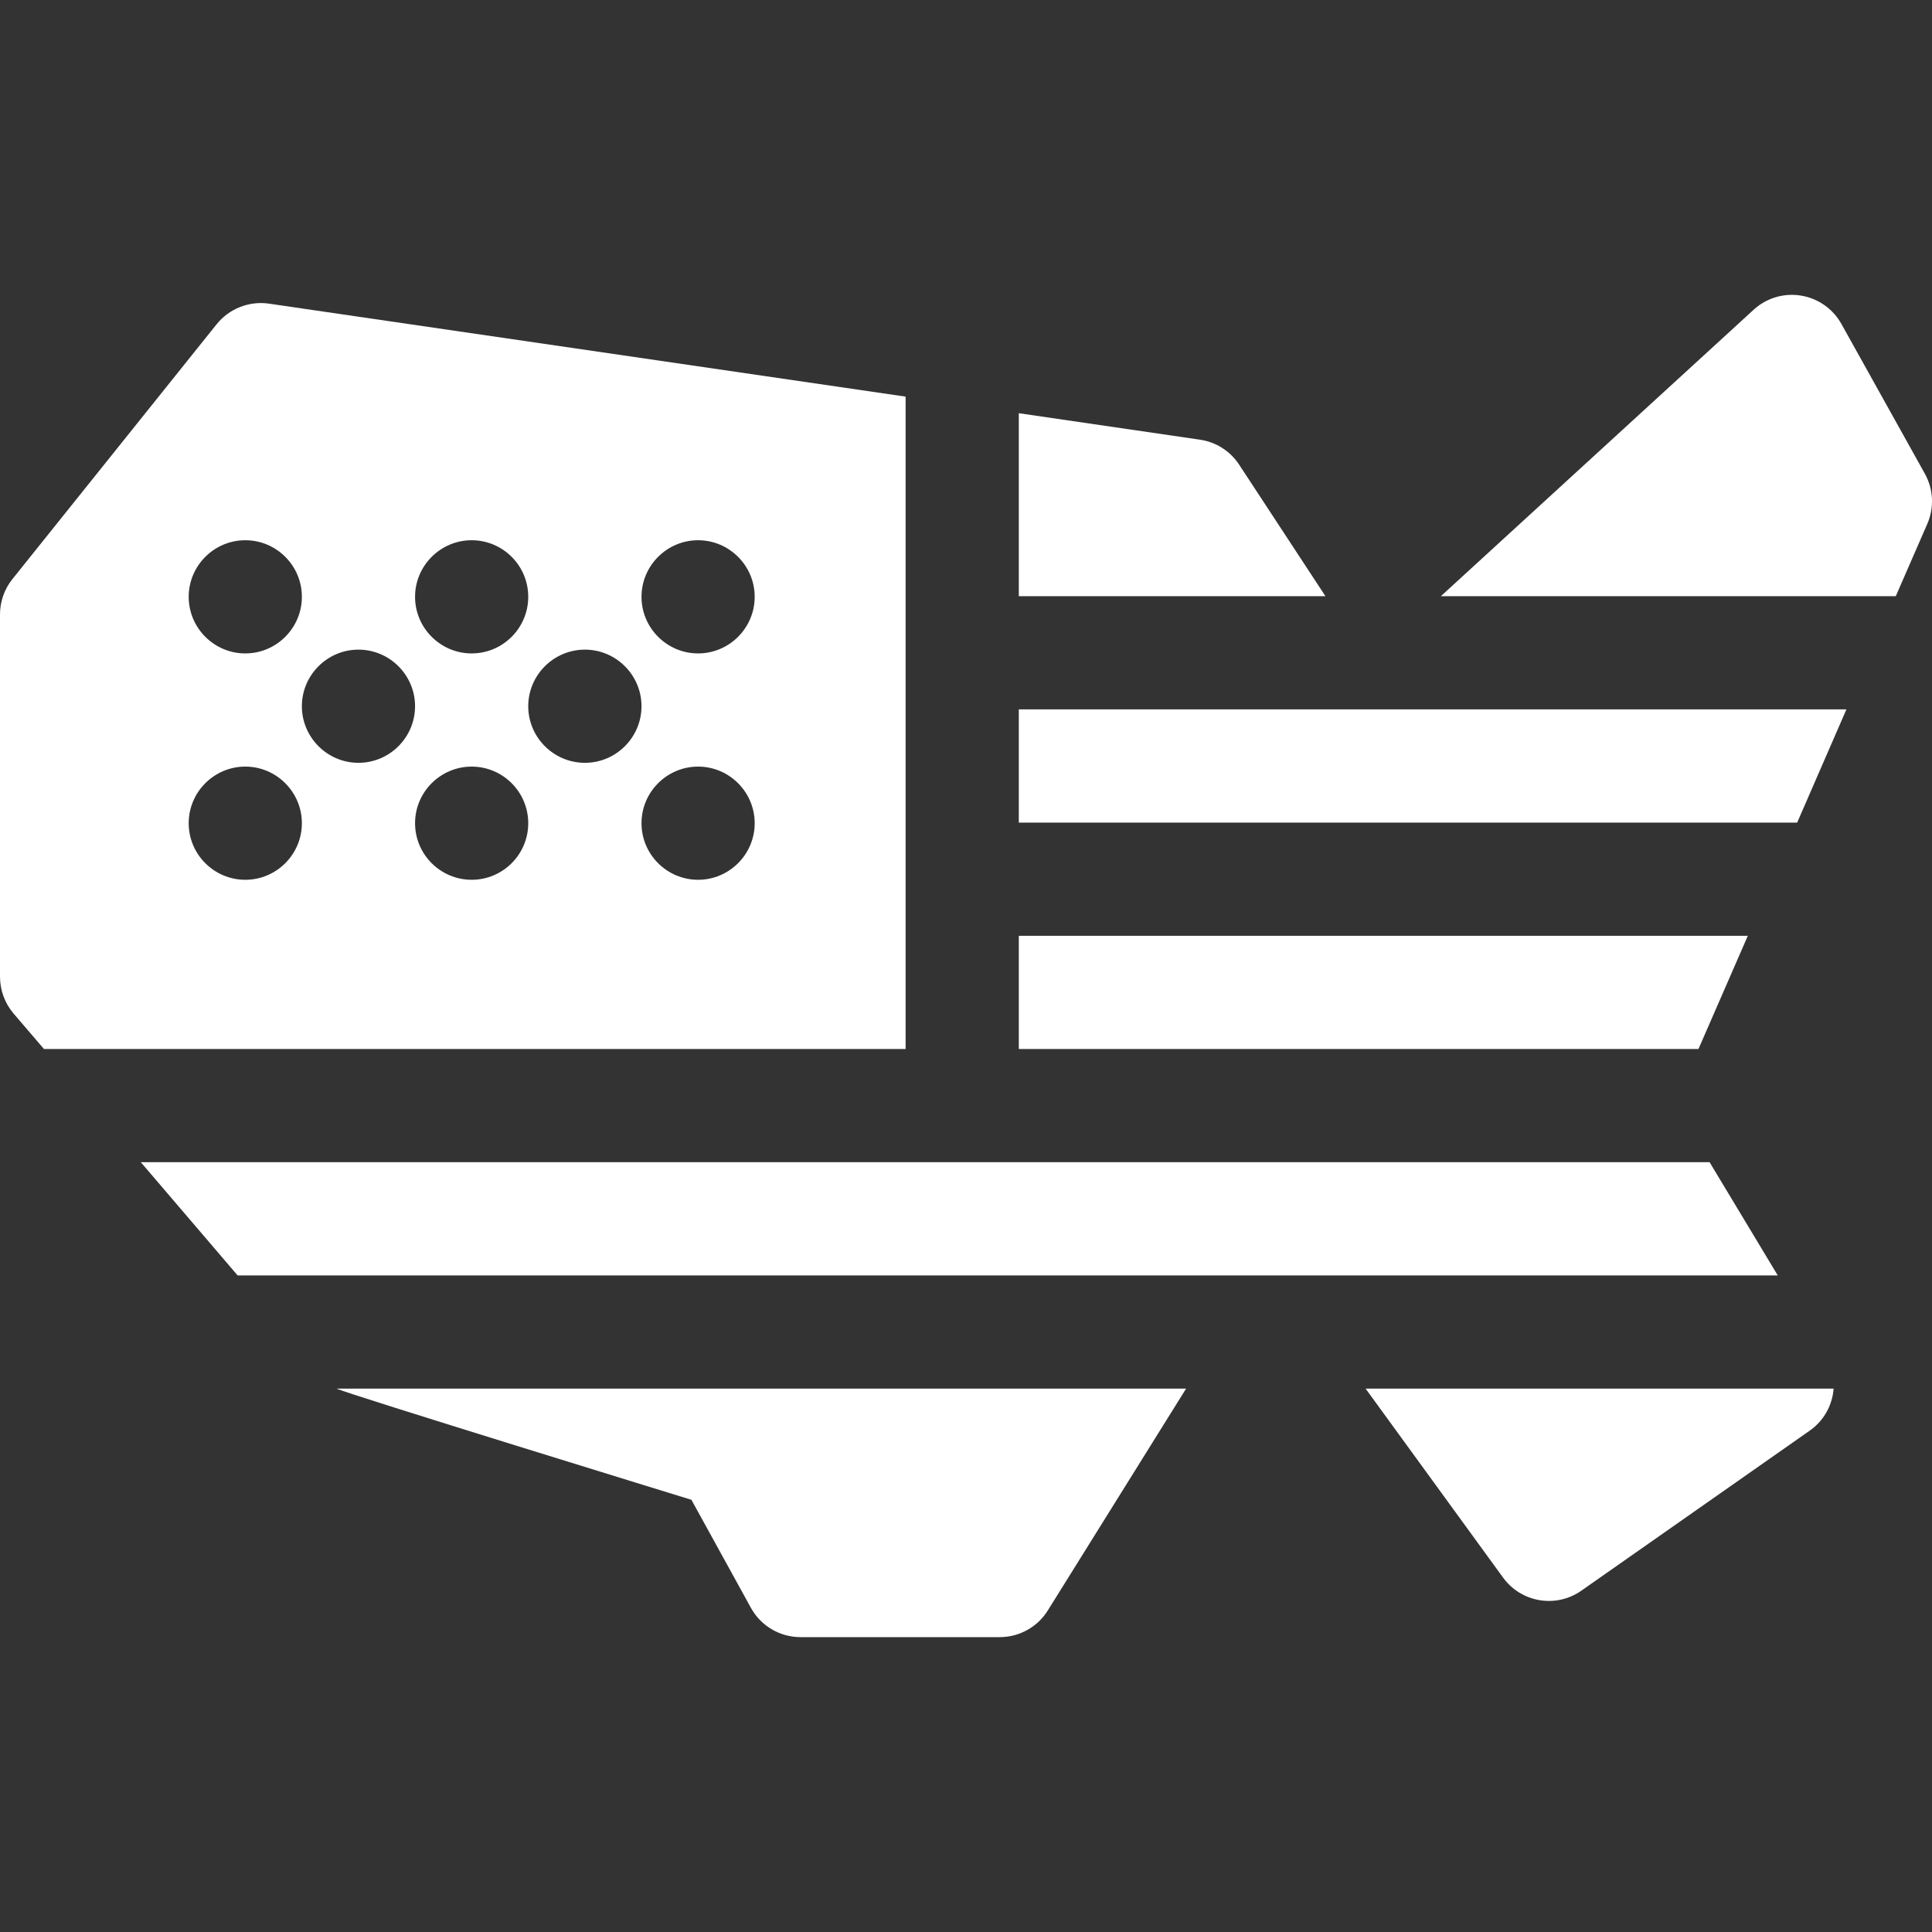 <svg xmlns="http://www.w3.org/2000/svg" fill="none" viewBox="0 0 24 24" height="24" width="24">
<rect x="0" y="0" width="24" height="24" fill="#333333" stroke="none"/>
<g clip-path="url(#clip0_130_312)">
<path fill="white" d="M12.656 10.219H22.325L22.937 8.812H12.656V10.219Z"></path>
<path fill="white" d="M21.712 11.625H12.656V13.031H21.099L21.712 11.625Z"></path>
<path fill="white" d="M23.911 5.884L22.874 4.023C22.769 3.836 22.584 3.706 22.372 3.672C22.16 3.637 21.943 3.702 21.785 3.847L17.899 7.406H23.55L23.942 6.507C24.029 6.306 24.018 6.076 23.911 5.884Z"></path>
<path fill="white" d="M15.393 5.772C15.283 5.604 15.106 5.491 14.907 5.462L12.656 5.133V7.406H16.465L15.393 5.772Z"></path>
<path fill="white" d="M21.237 14.437H1.749L2.952 15.844H22.084L21.237 14.437Z"></path>
<path fill="white" d="M8.589 18.631L9.328 19.973C9.452 20.198 9.688 20.337 9.944 20.337H12.419C12.662 20.337 12.888 20.212 13.016 20.006L14.734 17.25H4.183C4.245 17.295 8.589 18.631 8.589 18.631Z"></path>
<path fill="white" d="M18.672 19.598C18.898 19.908 19.33 19.98 19.644 19.76L22.481 17.772C22.66 17.647 22.762 17.453 22.778 17.25H16.964L18.672 19.598Z"></path>
<path fill="white" d="M11.25 4.927L3.342 3.772C3.095 3.736 2.847 3.834 2.691 4.028L0.154 7.194C0.054 7.318 0 7.474 0 7.633V12.133C0 12.301 0.06 12.463 0.169 12.591L0.546 13.031H11.25V4.927ZM5.859 6.711C6.247 6.711 6.562 7.026 6.562 7.414C6.562 7.801 6.247 8.117 5.859 8.117C5.472 8.117 5.156 7.801 5.156 7.414C5.156 7.027 5.472 6.711 5.859 6.711ZM3.047 6.711C3.434 6.711 3.75 7.026 3.75 7.414C3.75 7.801 3.434 8.117 3.047 8.117C2.66 8.117 2.344 7.801 2.344 7.414C2.344 7.027 2.66 6.711 3.047 6.711ZM3.047 10.929C2.66 10.929 2.344 10.614 2.344 10.226C2.344 9.839 2.66 9.523 3.047 9.523C3.434 9.523 3.75 9.839 3.75 10.226C3.75 10.614 3.434 10.929 3.047 10.929ZM4.453 9.476C4.066 9.476 3.75 9.16 3.75 8.773C3.75 8.386 4.066 8.07 4.453 8.07C4.84 8.07 5.156 8.386 5.156 8.773C5.156 9.16 4.84 9.476 4.453 9.476ZM5.859 10.929C5.472 10.929 5.156 10.614 5.156 10.226C5.156 9.839 5.472 9.523 5.859 9.523C6.247 9.523 6.562 9.839 6.562 10.226C6.562 10.614 6.247 10.929 5.859 10.929ZM7.266 9.476C6.878 9.476 6.562 9.16 6.562 8.773C6.562 8.386 6.878 8.07 7.266 8.07C7.653 8.07 7.969 8.386 7.969 8.773C7.969 9.16 7.653 9.476 7.266 9.476ZM8.672 10.929C8.285 10.929 7.969 10.614 7.969 10.226C7.969 9.839 8.285 9.523 8.672 9.523C9.059 9.523 9.375 9.839 9.375 10.226C9.375 10.614 9.059 10.929 8.672 10.929ZM8.672 8.117C8.285 8.117 7.969 7.801 7.969 7.414C7.969 7.027 8.285 6.711 8.672 6.711C9.059 6.711 9.375 7.027 9.375 7.414C9.375 7.801 9.059 8.117 8.672 8.117Z"></path>
</g>
<defs>
<clipPath id="clip0_130_312">
<rect fill="white" height="24" width="24"></rect>
</clipPath>
</defs>
</svg>
